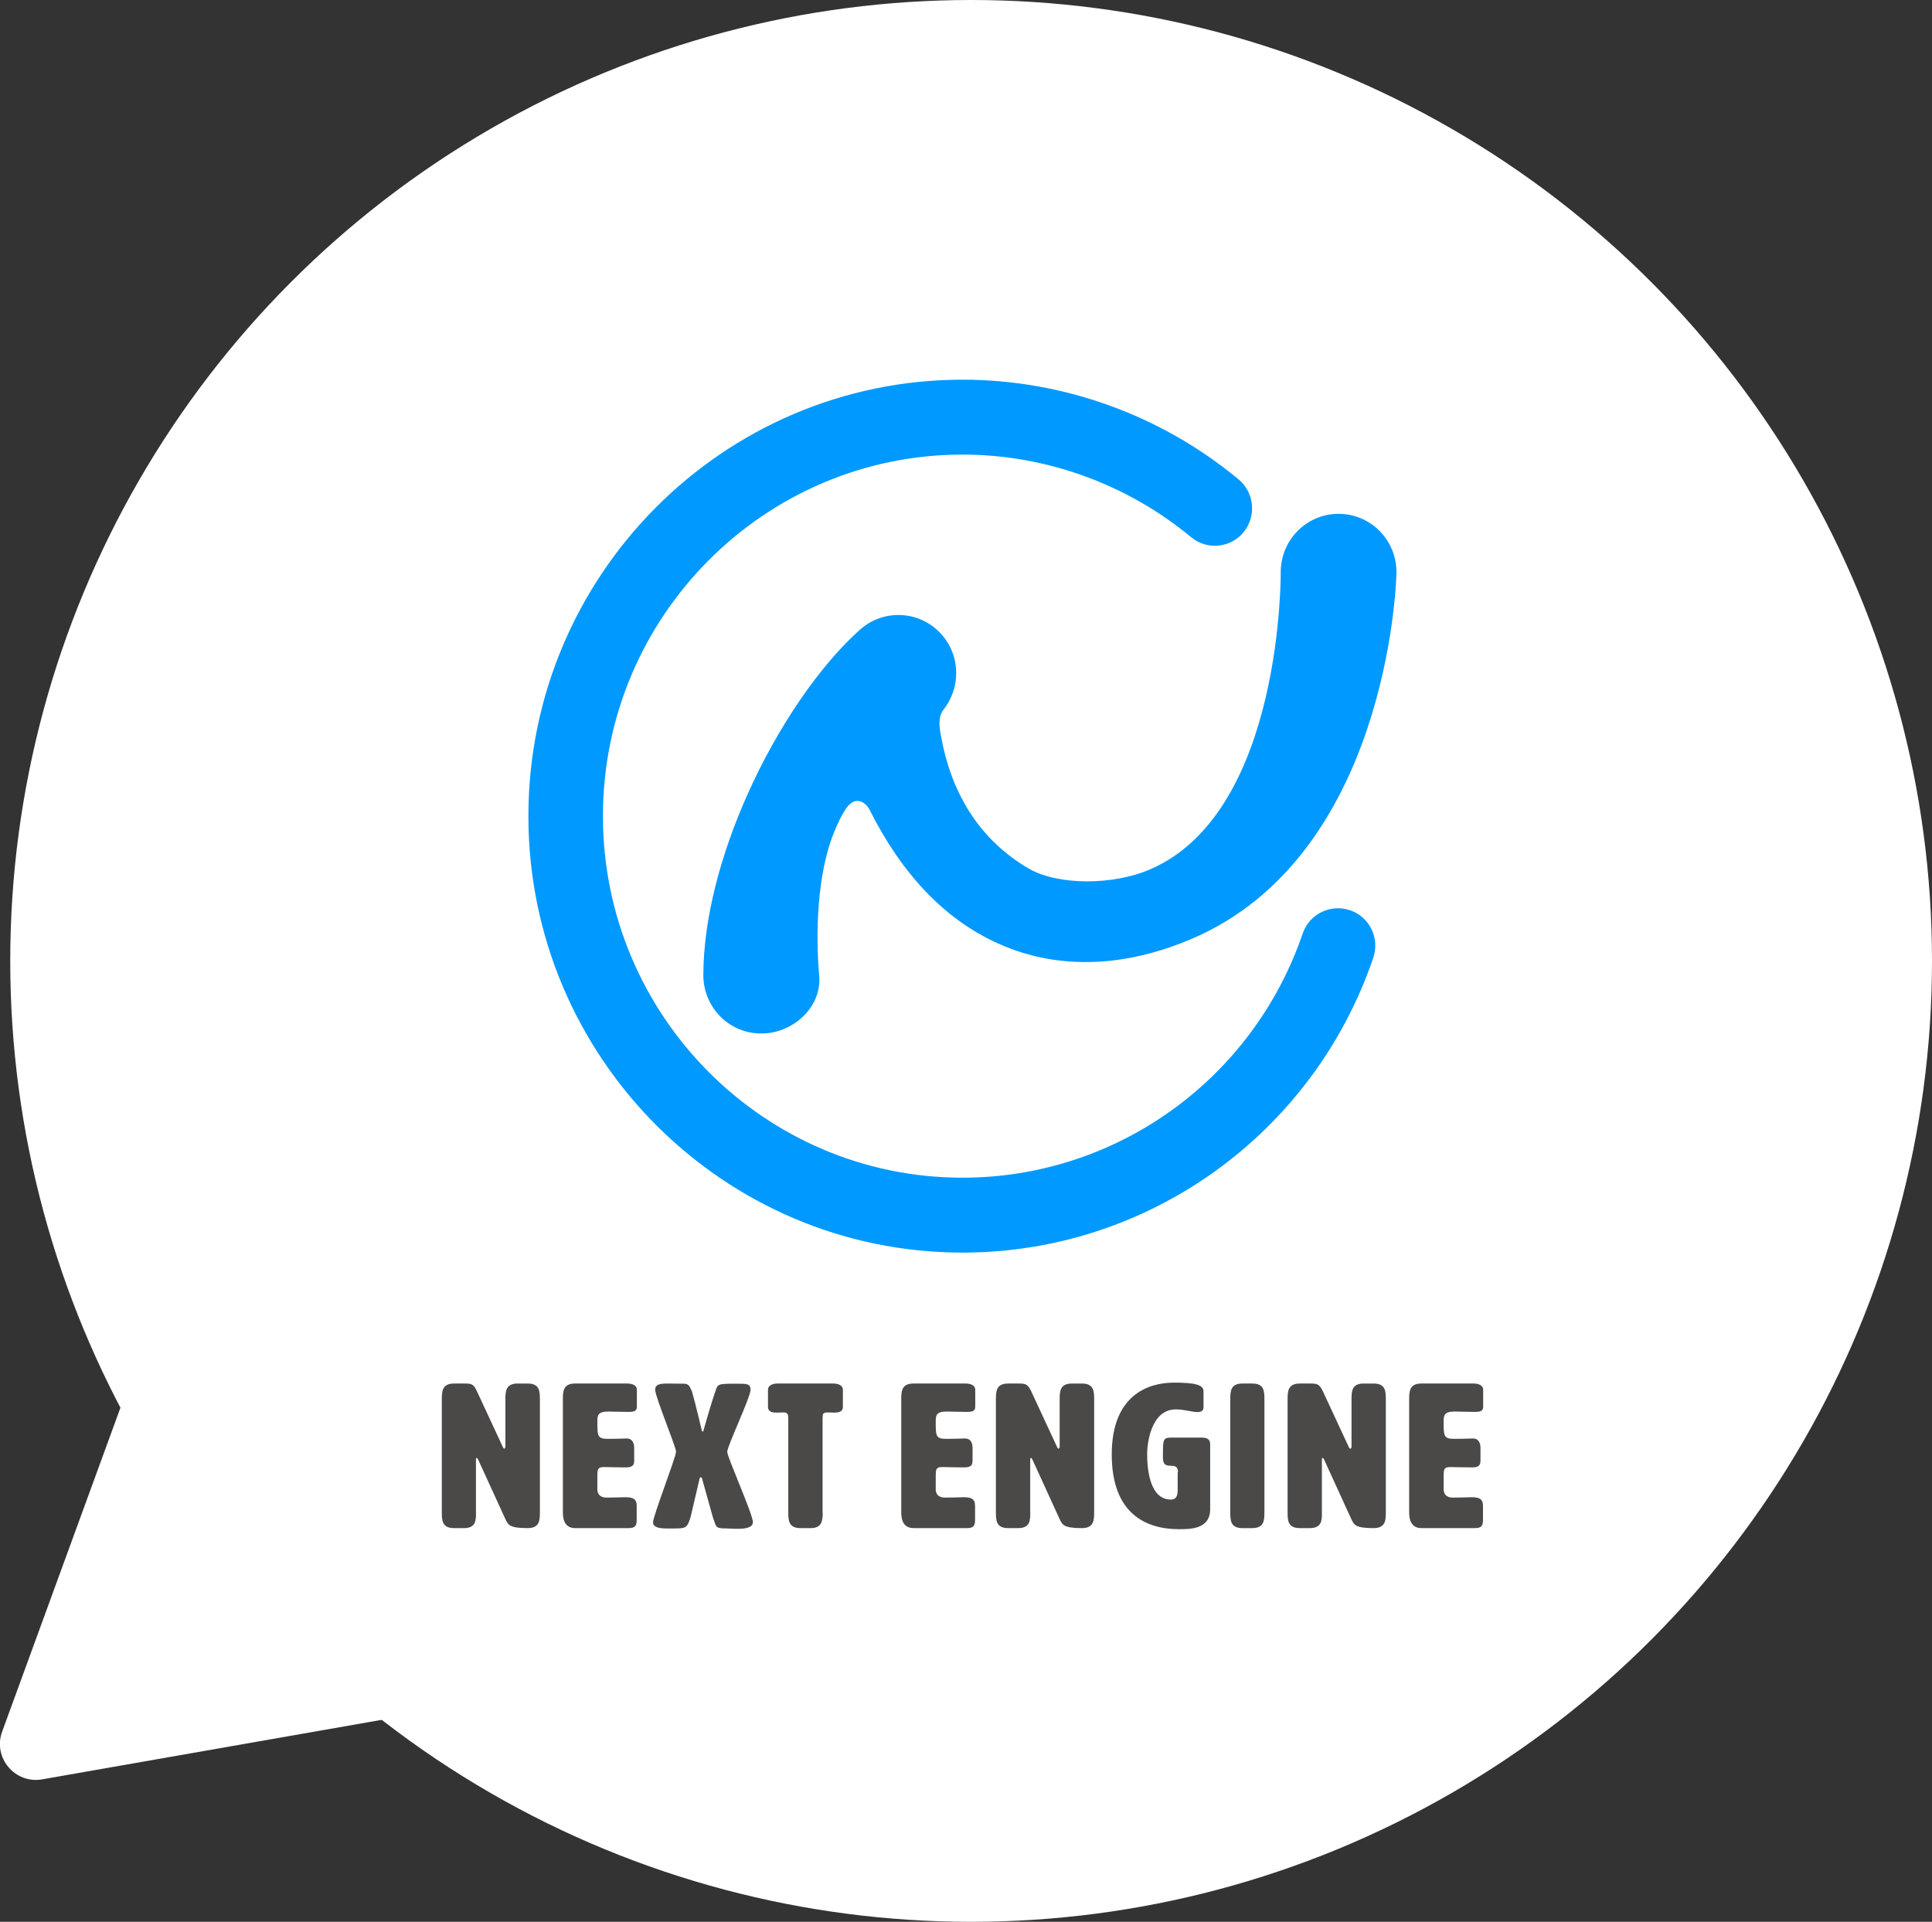 <?xml version="1.0" encoding="UTF-8"?>
<svg id="_レイヤー_2" data-name="レイヤー_2" xmlns="http://www.w3.org/2000/svg" xmlns:xlink="http://www.w3.org/1999/xlink" viewBox="0 0 107.57 107">
  <rect x="0" y="0" width="107.57" height="107" fill="#333333" stroke="none"/>
  <defs>
    <style>
      .cls-1 {
        fill: #fff;
      }

      .cls-2 {
        fill: none;
      }

      .cls-3 {
        fill: #09f;
      }

      .cls-4 {
        fill: #4b4948;
      }

      .cls-5 {
        clip-path: url(#clippath);
      }
    </style>
    <clipPath id="clippath">
      <rect class="cls-2" x="24.59" y="21.14" width="58" height="64"/>
    </clipPath>
  </defs>
  <g id="_レイヤー_1-2" data-name="レイヤー_1">
    <g>
      <circle class="cls-1" cx="54.07" cy="53.5" r="53.5"/>
      <path class="cls-1" d="M.12,96.41c-.53,1.45.71,2.92,2.22,2.66l25.56-4.48c1.52-.27,2.18-2.07,1.19-3.25l-16.66-19.9c-.99-1.18-2.88-.85-3.41.6L.12,96.41Z"/>
      <g class="cls-5">
        <g>
          <path class="cls-3" d="M53.59,69.74c-13.33,0-24.17-10.9-24.17-24.3s10.84-24.3,24.17-24.3c5.6,0,11.06,1.97,15.37,5.55.88.73,1.01,2.05.28,2.94-.73.89-2.04,1.01-2.92.28-3.57-2.96-8.09-4.6-12.73-4.6-11.04,0-20.02,9.03-20.02,20.13s8.98,20.13,20.02,20.13c8.56,0,16.16-5.46,18.94-13.59.37-1.09,1.55-1.67,2.64-1.3,1.09.37,1.66,1.56,1.29,2.65-3.35,9.82-12.54,16.41-22.86,16.41Z"/>
          <path class="cls-3" d="M74.62,28.61c-1.78-.05-3.26,1.36-3.31,3.15,0,.03.15,13.38-7.22,16.62-2.13.94-5.21.91-6.81-.02-2.73-1.59-4.4-4.23-4.94-7.7-.04-.27-.09-.79.18-1.13.97-1.22.98-2.99-.09-4.2-1.18-1.34-3.22-1.46-4.55-.27-2.24,2-4.58,5.4-6.27,9.19-1.46,3.28-2.44,6.84-2.45,10.04,0,1.79,1.43,3.25,3.21,3.25.14,0,.27,0,.4-.02,1.59-.19,2.99-1.56,2.84-3.21-.2-2.26-.14-5.69.87-8.07.18-.44.38-.86.63-1.23.53-.77,1.11-.31,1.3.06,1.81,3.62,4.2,6.12,7.14,7.45,2,.91,4.18,1.22,6.46.95,1.4-.17,2.84-.56,4.3-1.18,10.89-4.61,11.43-19.71,11.44-20.35.05-1.79-1.35-3.28-3.13-3.33h0Z"/>
          <path class="cls-4" d="M28.08,80.66s.06-.03.06-.11v-2.61c0-.45,0-.91.68-.91h.56c.68,0,.68.45.68.91v6.23c0,.45,0,.91-.68.91-1.02,0-1.09-.18-1.25-.52l-1.5-3.28c-.03-.07-.07-.11-.09-.11-.03,0-.04.05-.04.11v2.89c.01.45.01.91-.66.91h-.56c-.68,0-.68-.45-.68-.91v-6.23c0-.45,0-.91.68-.91h.6c.37,0,.49.04.66.4l1.45,3.12c.03.08.07.11.1.11Z"/>
          <path class="cls-4" d="M33.27,83.01c.02.25.25.37.47.37.64,0,.86-.02,1.09-.02.47,0,.62.14.62.48v.79c0,.34-.11.45-.45.45h-2.98c-.68,0-.68-.68-.68-.91v-6.23c0-.45,0-.91.68-.91h2.91c.28,0,.53.11.53.34v.96c0,.27-.23.28-.51.28-.44,0-.79-.02-1.07-.02-.62,0-.62.23-.62.59,0,.74,0,.93.56.93.7,0,.81-.02,1.07-.02.4,0,.42.4.42.52v.73c0,.34-.24.36-.52.36-.58,0-.93-.02-1.17-.02-.36,0-.36.16-.36.53v.79h0Z"/>
          <path class="cls-4" d="M39.15,79.71s.42-1.5.67-2.22l.02-.05c.12-.37.12-.4,1.07-.4h.15c.52,0,.73,0,.73.34,0,.4-1.3,3.15-1.3,3.45s1.43,3.47,1.43,3.92c0,.32-.46.37-.88.37-.24,0-.45-.02-.56-.02-.69,0-.58-.07-.79-.63l-.61-2.18s-.03-.04-.06-.04-.04.02-.06.04l-.51,2.18c-.2.62-.25.63-.98.63h-.34c-.37,0-.77-.04-.77-.35,0-.34,1.28-3.63,1.28-3.92s-1.16-3.05-1.16-3.45c0-.31.26-.35.71-.35.24,0,.54.01.89.01.26,0,.32.15.4.33,0,.01.02.03.02.04s.02.03.02.04.01.02.01.03c.21.73.54,2.15.55,2.18.01.03.03.04.06.04h0Z"/>
          <path class="cls-4" d="M45.81,84.25c-.02.43-.04.83-.68.83h-.56c-.68,0-.68-.45-.68-.91v-5.18c0-.29-.06-.35-.29-.35-.08,0-.19.01-.33.01-.28,0-.51-.04-.51-.32v-.96c0-.23.25-.34.53-.34h3.11c.28,0,.53.11.53.34v.96c0,.27-.22.32-.51.32-.08,0-.18-.01-.32-.01-.28,0-.3.07-.3.35v5.26h0Z"/>
          <path class="cls-4" d="M52.11,83.01c.02.25.25.37.47.37.64,0,.86-.02,1.09-.02.47,0,.62.14.62.48v.79c0,.34-.11.45-.45.45h-2.98c-.68,0-.68-.68-.68-.91v-6.23c0-.45,0-.91.68-.91h2.91c.28,0,.53.11.53.34v.96c0,.27-.23.28-.51.28-.44,0-.79-.02-1.07-.02-.62,0-.62.23-.62.59,0,.74,0,.93.56.93.7,0,.81-.02,1.07-.02.4,0,.42.4.42.52v.73c0,.34-.24.36-.52.36-.58,0-.93-.02-1.17-.02-.36,0-.36.16-.36.53v.79h0Z"/>
          <path class="cls-4" d="M58.94,80.66s.06-.03.06-.11v-2.61c0-.45,0-.91.68-.91h.56c.68,0,.68.45.68.91v6.23c0,.45,0,.91-.68.91-1.02,0-1.09-.18-1.25-.52l-1.5-3.28c-.03-.07-.07-.11-.09-.11-.03,0-.04.05-.04.11v2.89c.01.45.01.91-.67.91h-.56c-.68,0-.68-.45-.68-.91v-6.23c0-.45,0-.91.68-.91h.6c.37,0,.49.04.67.4l1.45,3.12c.03.08.07.11.1.11Z"/>
          <path class="cls-4" d="M65.59,81.97c0-.35-.21-.36-.42-.36-.37,0-.42-.18-.42-.49v-.11c0-.92.01-.97.54-.97h1.61c.48,0,.48.24.48.45v3.54c0,1.11-1.1,1.11-1.74,1.11-1.79,0-3.74-.82-3.74-4.16s2.07-4,3.46-4c1.17,0,1.65.12,1.65.48v.89c0,.2-.15.27-.33.27-.35,0-.7-.15-1.21-.15-1.43,0-1.6,2.01-1.6,2.47,0,.93.17,2.55,1.32,2.55.22,0,.38-.11.38-.51v-1.01h0Z"/>
          <path class="cls-4" d="M70.4,84.17c0,.45,0,.91-.67.91h-.56c-.67,0-.67-.45-.67-.91v-6.23c0-.45,0-.91.67-.91h.56c.67,0,.67.45.67.91v6.23Z"/>
          <path class="cls-4" d="M75.19,80.66s.06-.03.06-.11v-2.61c0-.45,0-.91.67-.91h.56c.68,0,.68.45.68.91v6.23c0,.45,0,.91-.68.91-1.02,0-1.09-.18-1.25-.52l-1.5-3.28c-.03-.07-.07-.11-.09-.11-.03,0-.04.05-.04.11v2.89c.01.45.01.91-.67.91h-.56c-.68,0-.68-.45-.68-.91v-6.23c0-.45,0-.91.68-.91h.6c.37,0,.49.04.67.4l1.45,3.12c.03.08.07.11.1.11Z"/>
          <path class="cls-4" d="M80.39,83.01c.02.25.25.37.47.37.64,0,.86-.02,1.09-.02.47,0,.62.14.62.48v.79c0,.34-.11.45-.45.45h-2.98c-.68,0-.68-.68-.68-.91v-6.23c0-.45,0-.91.68-.91h2.91c.28,0,.53.11.53.34v.96c0,.27-.22.28-.51.28-.44,0-.79-.02-1.07-.02-.62,0-.62.23-.62.59,0,.74,0,.93.56.93.7,0,.81-.02,1.07-.02.4,0,.42.4.42.52v.73c0,.34-.24.36-.52.36-.58,0-.93-.02-1.17-.02-.36,0-.36.16-.36.53v.79h0Z"/>
        </g>
      </g>
    </g>
  </g>
</svg>